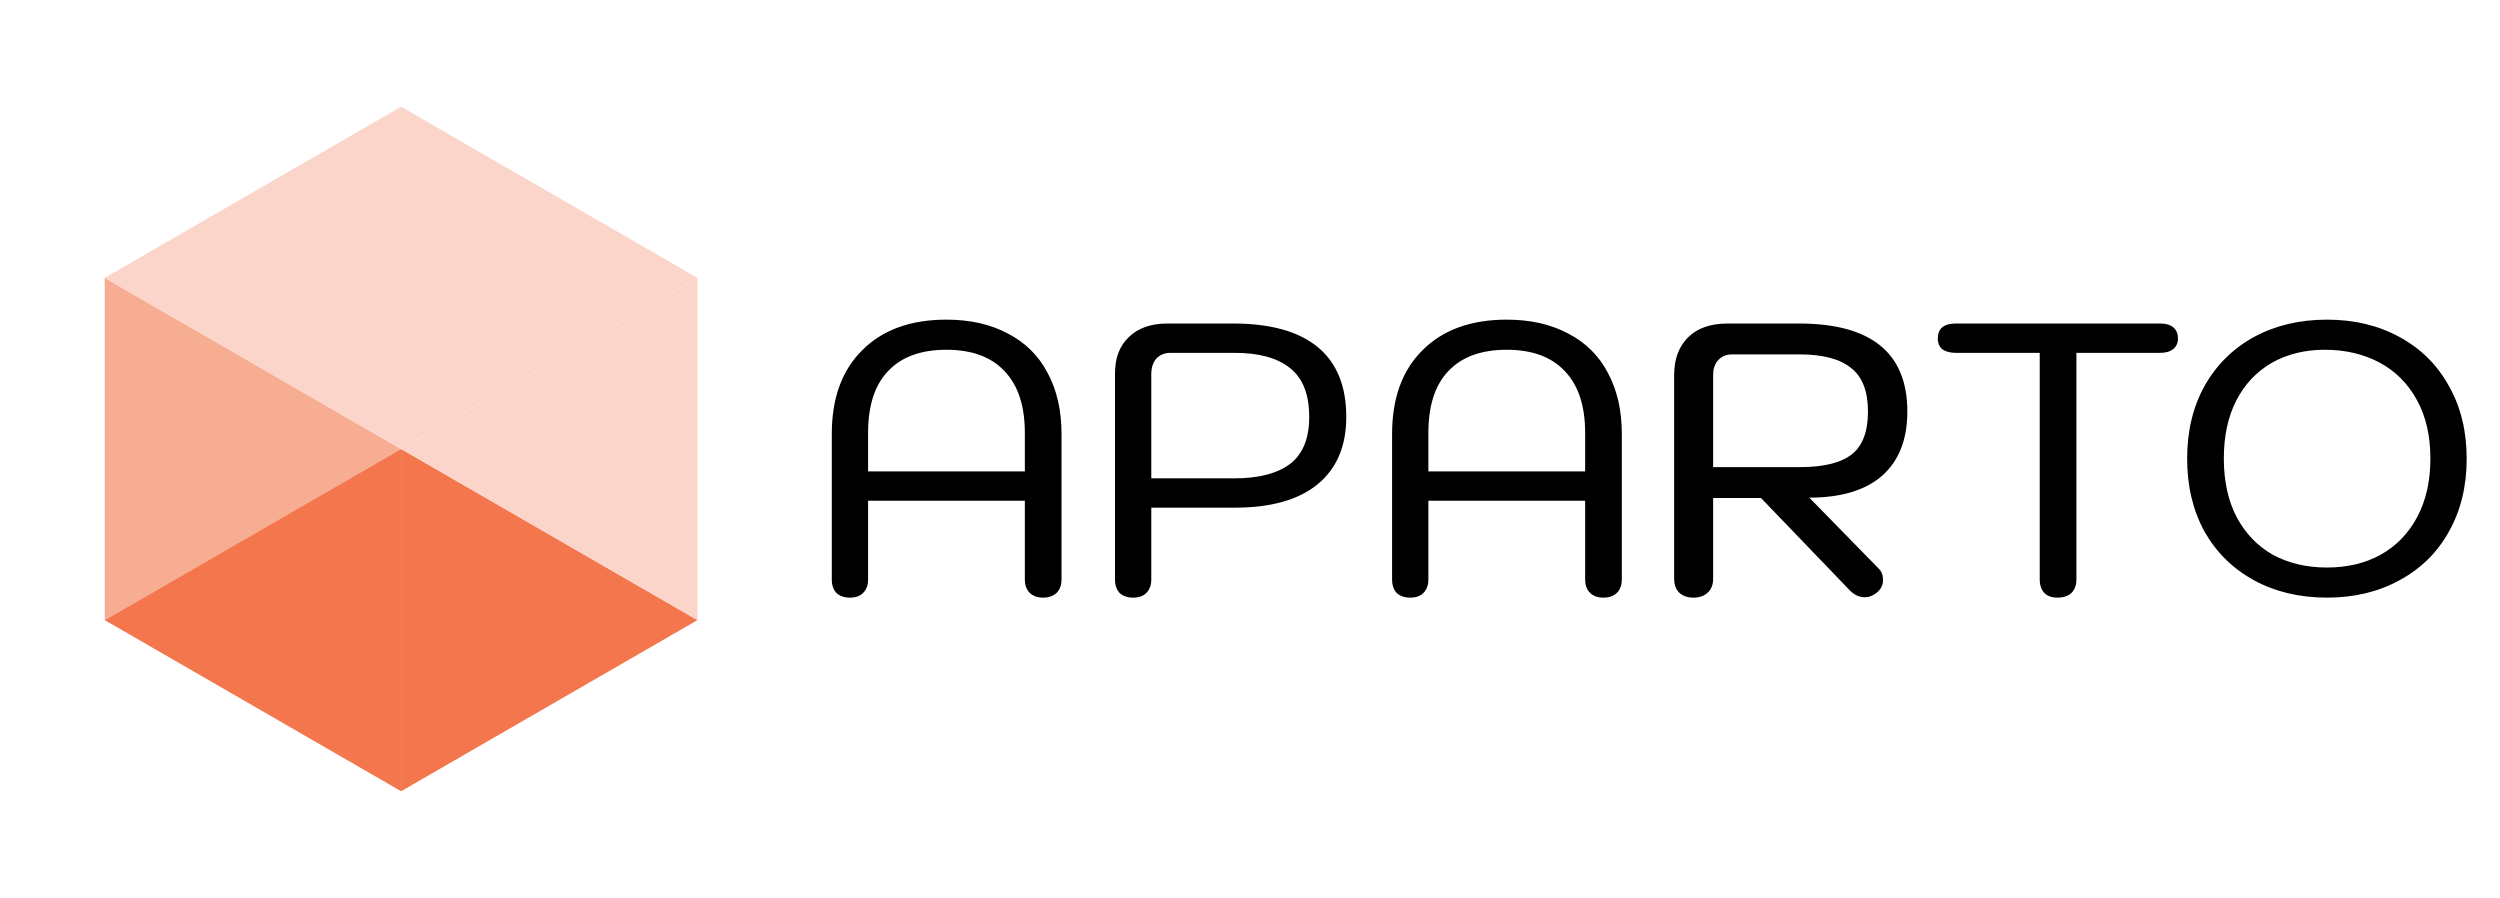 <svg width="259" height="93" viewBox="0 0 259 93" fill="none" xmlns="http://www.w3.org/2000/svg">
    <g clip-path="url(#clip0_840_195)">
        <path d="M88.054 61.915C87.467 61.915 87 61.755 86.654 61.435C86.334 61.088 86.174 60.621 86.174 60.035V44.955C86.174 41.248 87.227 38.355 89.334 36.275C91.44 34.168 94.347 33.115 98.054 33.115C100.507 33.115 102.627 33.595 104.414 34.555C106.227 35.488 107.6 36.848 108.534 38.635C109.494 40.421 109.974 42.528 109.974 44.955V60.035C109.974 60.621 109.8 61.088 109.454 61.435C109.107 61.755 108.64 61.915 108.054 61.915C107.494 61.915 107.04 61.755 106.694 61.435C106.347 61.088 106.174 60.621 106.174 60.035V51.875H89.934V60.035C89.934 60.621 89.76 61.088 89.414 61.435C89.094 61.755 88.64 61.915 88.054 61.915ZM106.174 48.835V44.835C106.174 42.061 105.48 39.941 104.094 38.475C102.707 36.981 100.694 36.235 98.054 36.235C95.414 36.235 93.4 36.968 92.014 38.435C90.627 39.875 89.934 42.008 89.934 44.835V48.835H106.174ZM117.394 61.915C116.808 61.915 116.341 61.755 115.994 61.435C115.674 61.088 115.514 60.621 115.514 60.035V38.675C115.514 37.075 115.994 35.821 116.954 34.915C117.914 33.981 119.248 33.515 120.954 33.515H127.714C131.608 33.515 134.541 34.328 136.514 35.955C138.488 37.581 139.474 39.995 139.474 43.195C139.474 46.235 138.474 48.568 136.474 50.195C134.501 51.795 131.648 52.595 127.914 52.595H119.274V60.035C119.274 60.621 119.101 61.088 118.754 61.435C118.434 61.755 117.981 61.915 117.394 61.915ZM127.914 49.555C130.394 49.555 132.301 49.061 133.634 48.075C134.968 47.061 135.634 45.435 135.634 43.195C135.634 40.875 134.981 39.195 133.674 38.155C132.368 37.088 130.448 36.555 127.914 36.555H121.274C120.661 36.555 120.168 36.755 119.794 37.155C119.448 37.555 119.274 38.088 119.274 38.755V49.555H127.914ZM146.101 61.915C145.514 61.915 145.047 61.755 144.701 61.435C144.381 61.088 144.221 60.621 144.221 60.035V44.955C144.221 41.248 145.274 38.355 147.381 36.275C149.487 34.168 152.394 33.115 156.101 33.115C158.554 33.115 160.674 33.595 162.461 34.555C164.274 35.488 165.647 36.848 166.581 38.635C167.541 40.421 168.021 42.528 168.021 44.955V60.035C168.021 60.621 167.847 61.088 167.501 61.435C167.154 61.755 166.687 61.915 166.101 61.915C165.541 61.915 165.087 61.755 164.741 61.435C164.394 61.088 164.221 60.621 164.221 60.035V51.875H147.981V60.035C147.981 60.621 147.807 61.088 147.461 61.435C147.141 61.755 146.687 61.915 146.101 61.915ZM164.221 48.835V44.835C164.221 42.061 163.527 39.941 162.141 38.475C160.754 36.981 158.741 36.235 156.101 36.235C153.461 36.235 151.447 36.968 150.061 38.435C148.674 39.875 147.981 42.008 147.981 44.835V48.835H164.221ZM173.441 38.835C173.441 37.208 173.921 35.915 174.881 34.955C175.841 33.995 177.214 33.515 179.001 33.515H186.361C193.854 33.515 197.601 36.555 197.601 42.635C197.601 45.515 196.734 47.728 195.001 49.275C193.268 50.795 190.748 51.555 187.441 51.555L194.641 58.915C194.934 59.208 195.081 59.595 195.081 60.075C195.081 60.608 194.868 61.048 194.441 61.395C194.041 61.715 193.628 61.875 193.201 61.875C192.561 61.875 191.988 61.581 191.481 60.995L182.441 51.595H177.481V59.955C177.481 60.568 177.294 61.048 176.921 61.395C176.548 61.741 176.054 61.915 175.441 61.915C174.828 61.915 174.334 61.741 173.961 61.395C173.614 61.048 173.441 60.568 173.441 59.955V38.835ZM186.441 48.395C188.921 48.395 190.721 47.955 191.841 47.075C192.961 46.195 193.521 44.715 193.521 42.635C193.521 40.528 192.934 39.021 191.761 38.115C190.614 37.181 188.841 36.715 186.441 36.715H179.441C178.854 36.715 178.374 36.915 178.001 37.315C177.654 37.688 177.481 38.208 177.481 38.875V48.395H186.441ZM213.156 61.915C212.569 61.915 212.116 61.755 211.796 61.435C211.476 61.088 211.316 60.621 211.316 60.035V36.555H202.636C202.049 36.555 201.583 36.435 201.236 36.195C200.916 35.928 200.756 35.555 200.756 35.075C200.756 34.035 201.383 33.515 202.636 33.515H223.796C224.383 33.515 224.836 33.648 225.156 33.915C225.476 34.181 225.636 34.568 225.636 35.075C225.636 35.528 225.476 35.888 225.156 36.155C224.836 36.421 224.383 36.555 223.796 36.555H215.116V60.035C215.116 60.621 214.943 61.088 214.596 61.435C214.249 61.755 213.769 61.915 213.156 61.915ZM241.068 61.915C238.242 61.915 235.722 61.315 233.508 60.115C231.322 58.915 229.615 57.235 228.388 55.075C227.188 52.888 226.588 50.368 226.588 47.515C226.588 44.661 227.188 42.155 228.388 39.995C229.615 37.808 231.322 36.115 233.508 34.915C235.722 33.715 238.242 33.115 241.068 33.115C243.895 33.115 246.402 33.715 248.588 34.915C250.802 36.115 252.508 37.808 253.708 39.995C254.935 42.155 255.548 44.661 255.548 47.515C255.548 50.368 254.935 52.888 253.708 55.075C252.508 57.235 250.802 58.915 248.588 60.115C246.402 61.315 243.895 61.915 241.068 61.915ZM241.068 58.795C243.175 58.795 245.028 58.355 246.628 57.475C248.255 56.568 249.522 55.261 250.428 53.555C251.335 51.848 251.788 49.835 251.788 47.515C251.788 45.141 251.322 43.115 250.388 41.435C249.455 39.728 248.162 38.435 246.508 37.555C244.855 36.675 242.962 36.235 240.828 36.235C238.775 36.235 236.948 36.688 235.348 37.595C233.775 38.501 232.548 39.808 231.668 41.515C230.815 43.195 230.388 45.195 230.388 47.515C230.388 49.835 230.828 51.848 231.708 53.555C232.615 55.261 233.868 56.568 235.468 57.475C237.095 58.355 238.962 58.795 241.068 58.795Z" fill="black"/>
        <path d="M41.554 46.514L10.848 64.242L10.848 28.786L41.554 46.514Z" fill="#F7AD92"/>
        <path d="M41.553 46.514L41.553 81.97L10.847 64.242L41.553 46.514Z" fill="#F4764D"/>
        <path d="M41.551 11.057L41.551 46.513L10.846 28.785L41.551 11.057Z" fill="#FBD5CA"/>
        <path d="M41.552 46.516L72.257 64.244L41.552 81.972L41.552 46.516Z" fill="#F4764D"/>
        <path d="M41.552 11.059L72.257 28.787L41.552 46.514L41.552 11.059Z" fill="#FBD5CA"/>
        <path d="M41.553 46.515L72.258 28.787L72.258 64.243L41.553 46.515Z" fill="#FBD5CA"/>
    </g>
    <defs>
        <clipPath id="clip0_840_195">
            <rect width="257.881" height="91.384" fill="white" transform="translate(0.613 0.822)"/>
        </clipPath>
    </defs>
</svg>
